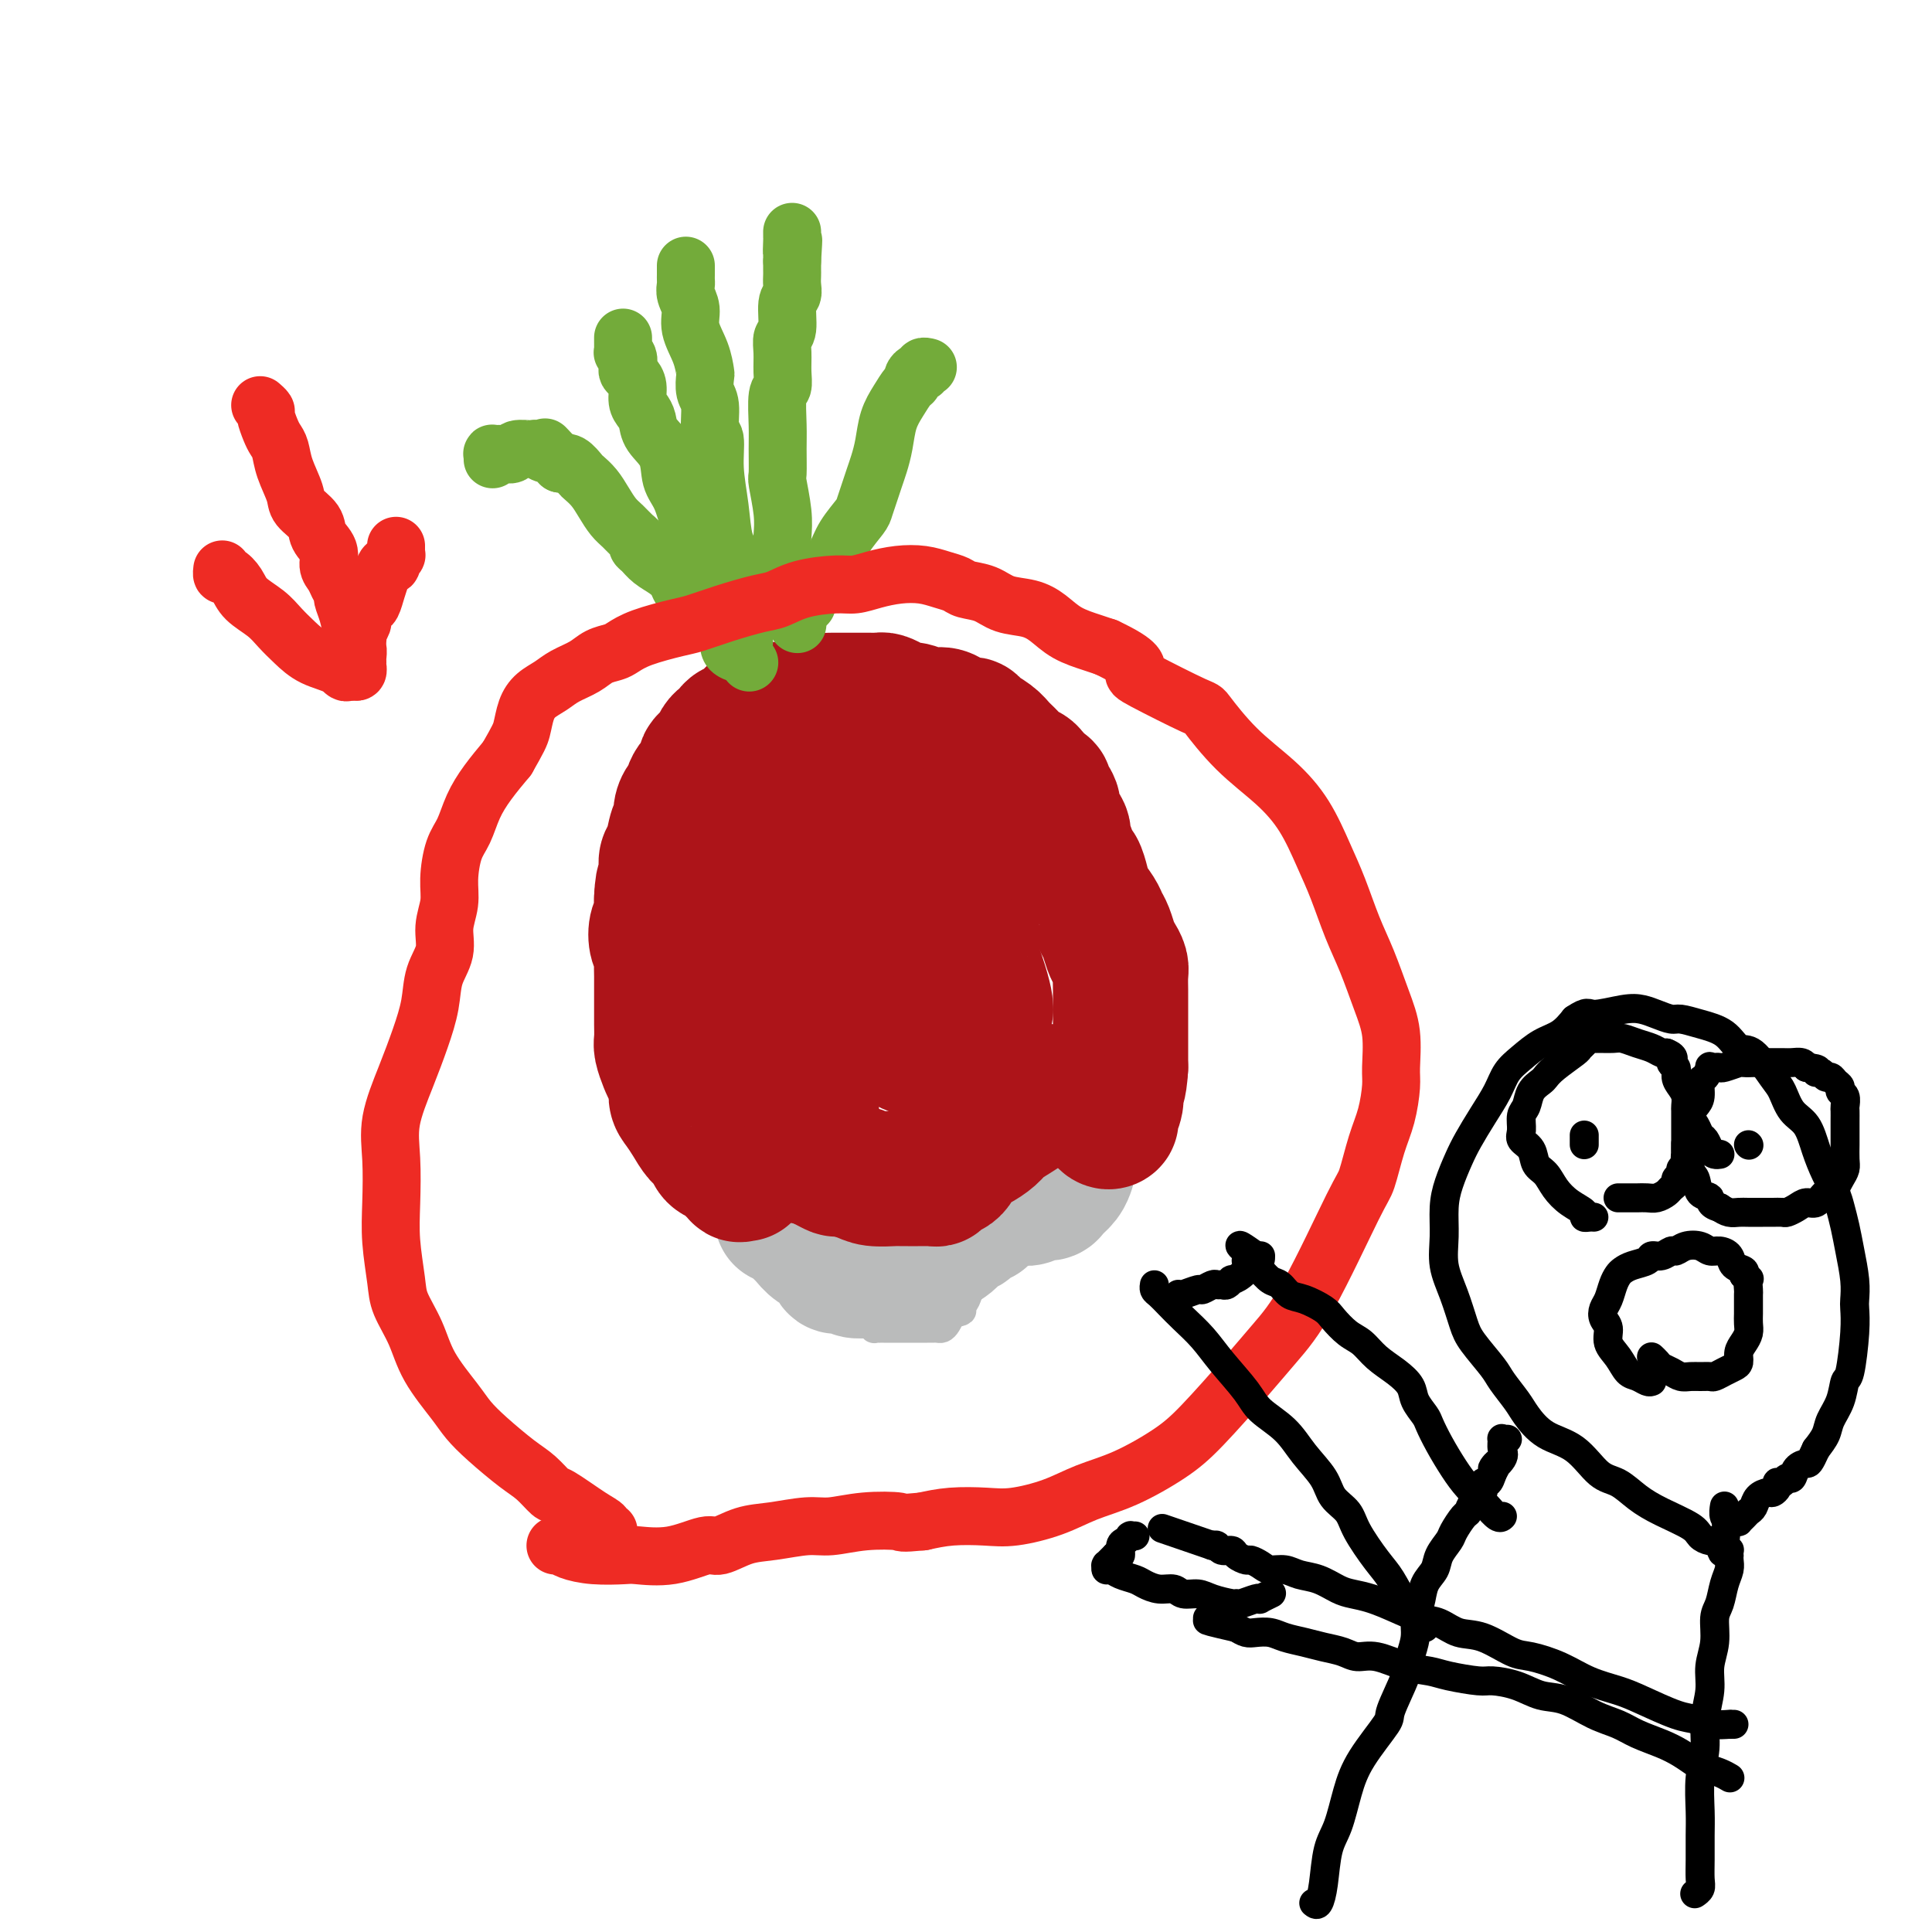 <svg viewBox='0 0 400 400' version='1.1' xmlns='http://www.w3.org/2000/svg' xmlns:xlink='http://www.w3.org/1999/xlink'><g fill='none' stroke='#AD1419' stroke-width='6' stroke-linecap='round' stroke-linejoin='round'><path d='M154,254c0.096,0.093 0.192,0.186 0,0c-0.192,-0.186 -0.672,-0.651 -1,-1c-0.328,-0.349 -0.503,-0.583 -1,-1c-0.497,-0.417 -1.317,-1.016 -2,-2c-0.683,-0.984 -1.230,-2.351 -2,-4c-0.770,-1.649 -1.764,-3.578 -3,-5c-1.236,-1.422 -2.713,-2.337 -4,-4c-1.287,-1.663 -2.384,-4.075 -3,-6c-0.616,-1.925 -0.750,-3.362 -1,-5c-0.250,-1.638 -0.614,-3.477 -1,-5c-0.386,-1.523 -0.794,-2.730 -1,-4c-0.206,-1.270 -0.211,-2.604 0,-4c0.211,-1.396 0.638,-2.853 1,-4c0.362,-1.147 0.659,-1.983 1,-3c0.341,-1.017 0.725,-2.214 1,-3c0.275,-0.786 0.440,-1.162 1,-2c0.560,-0.838 1.516,-2.137 2,-3c0.484,-0.863 0.497,-1.290 1,-2c0.503,-0.710 1.497,-1.704 2,-3c0.503,-1.296 0.514,-2.896 1,-4c0.486,-1.104 1.447,-1.713 2,-2c0.553,-0.287 0.699,-0.252 1,-1c0.301,-0.748 0.757,-2.281 1,-3c0.243,-0.719 0.274,-0.626 1,-1c0.726,-0.374 2.149,-1.214 3,-2c0.851,-0.786 1.131,-1.517 2,-2c0.869,-0.483 2.326,-0.717 3,-1c0.674,-0.283 0.566,-0.615 1,-1c0.434,-0.385 1.410,-0.824 2,-1c0.590,-0.176 0.795,-0.088 1,0'/></g>
<g fill='none' stroke='#BABBBB' stroke-width='6' stroke-linecap='round' stroke-linejoin='round'><path d='M149,250c0.046,0.057 0.092,0.113 0,0c-0.092,-0.113 -0.323,-0.396 0,0c0.323,0.396 1.200,1.472 2,2c0.800,0.528 1.524,0.509 2,1c0.476,0.491 0.706,1.494 1,2c0.294,0.506 0.653,0.517 1,1c0.347,0.483 0.684,1.439 1,2c0.316,0.561 0.613,0.727 1,1c0.387,0.273 0.863,0.654 1,1c0.137,0.346 -0.066,0.656 0,1c0.066,0.344 0.400,0.722 1,1c0.600,0.278 1.467,0.457 2,1c0.533,0.543 0.733,1.451 1,2c0.267,0.549 0.600,0.739 1,1c0.400,0.261 0.867,0.595 1,1c0.133,0.405 -0.067,0.883 0,1c0.067,0.117 0.400,-0.126 1,0c0.600,0.126 1.466,0.622 2,1c0.534,0.378 0.734,0.637 1,1c0.266,0.363 0.597,0.829 1,1c0.403,0.171 0.878,0.046 1,0c0.122,-0.046 -0.108,-0.012 0,0c0.108,0.012 0.555,0.003 1,0c0.445,-0.003 0.889,-0.001 1,0c0.111,0.001 -0.111,0.000 0,0c0.111,-0.000 0.556,-0.000 1,0'/><path d='M173,271c1.416,0.400 0.957,-0.099 1,0c0.043,0.099 0.589,0.797 1,1c0.411,0.203 0.687,-0.090 1,0c0.313,0.090 0.662,0.564 1,1c0.338,0.436 0.664,0.835 1,1c0.336,0.165 0.683,0.097 1,0c0.317,-0.097 0.606,-0.222 1,0c0.394,0.222 0.894,0.792 1,1c0.106,0.208 -0.183,0.056 0,0c0.183,-0.056 0.837,-0.015 1,0c0.163,0.015 -0.164,0.004 0,0c0.164,-0.004 0.818,-0.001 1,0c0.182,0.001 -0.107,0.000 0,0c0.107,-0.000 0.609,-0.000 1,0c0.391,0.000 0.672,0.000 1,0c0.328,-0.000 0.704,-0.000 1,0c0.296,0.000 0.513,0.000 1,0c0.487,-0.000 1.244,-0.000 2,0c0.756,0.000 1.512,0.001 2,0c0.488,-0.001 0.708,-0.002 1,0c0.292,0.002 0.656,0.009 1,0c0.344,-0.009 0.670,-0.033 1,0c0.330,0.033 0.666,0.124 1,0c0.334,-0.124 0.667,-0.464 1,-1c0.333,-0.536 0.667,-1.268 1,-2'/><path d='M197,272c2.873,-0.593 2.054,-0.575 2,-1c-0.054,-0.425 0.655,-1.292 1,-2c0.345,-0.708 0.327,-1.257 1,-2c0.673,-0.743 2.039,-1.678 3,-3c0.961,-1.322 1.517,-3.029 2,-4c0.483,-0.971 0.893,-1.205 2,-2c1.107,-0.795 2.913,-2.152 4,-3c1.087,-0.848 1.457,-1.186 2,-2c0.543,-0.814 1.260,-2.104 2,-3c0.740,-0.896 1.505,-1.396 2,-2c0.495,-0.604 0.721,-1.310 1,-2c0.279,-0.690 0.610,-1.365 1,-2c0.390,-0.635 0.839,-1.231 1,-2c0.161,-0.769 0.033,-1.713 0,-2c-0.033,-0.287 0.030,0.082 0,0c-0.030,-0.082 -0.152,-0.614 0,-1c0.152,-0.386 0.577,-0.626 1,-1c0.423,-0.374 0.846,-0.884 1,-1c0.154,-0.116 0.041,0.161 0,0c-0.041,-0.161 -0.011,-0.760 0,-1c0.011,-0.240 0.003,-0.120 0,0c-0.003,0.120 -0.001,0.239 0,0c0.001,-0.239 -0.001,-0.835 0,-1c0.001,-0.165 0.004,0.100 0,0c-0.004,-0.100 -0.015,-0.566 0,-1c0.015,-0.434 0.057,-0.834 0,-1c-0.057,-0.166 -0.211,-0.096 0,0c0.211,0.096 0.788,0.218 1,0c0.212,-0.218 0.061,-0.777 0,-1c-0.061,-0.223 -0.030,-0.112 0,0'/><path d='M156,246c0.018,-0.009 0.036,-0.017 0,0c-0.036,0.017 -0.127,0.061 0,0c0.127,-0.061 0.470,-0.227 1,0c0.530,0.227 1.246,0.848 2,1c0.754,0.152 1.547,-0.166 2,0c0.453,0.166 0.565,0.814 1,1c0.435,0.186 1.194,-0.090 2,0c0.806,0.090 1.658,0.546 3,1c1.342,0.454 3.175,0.906 5,1c1.825,0.094 3.643,-0.170 5,0c1.357,0.170 2.254,0.774 3,1c0.746,0.226 1.342,0.076 2,0c0.658,-0.076 1.378,-0.076 2,0c0.622,0.076 1.146,0.228 2,0c0.854,-0.228 2.040,-0.835 3,-1c0.960,-0.165 1.695,0.114 3,0c1.305,-0.114 3.180,-0.621 4,-1c0.820,-0.379 0.586,-0.631 1,-1c0.414,-0.369 1.478,-0.854 2,-1c0.522,-0.146 0.503,0.048 1,0c0.497,-0.048 1.509,-0.339 2,-1c0.491,-0.661 0.459,-1.693 1,-2c0.541,-0.307 1.653,0.111 2,0c0.347,-0.111 -0.072,-0.751 0,-1c0.072,-0.249 0.635,-0.105 1,0c0.365,0.105 0.533,0.173 1,0c0.467,-0.173 1.234,-0.586 2,-1'/><path d='M209,242c4.378,-1.780 2.823,-1.731 3,-2c0.177,-0.269 2.086,-0.857 3,-1c0.914,-0.143 0.833,0.158 1,0c0.167,-0.158 0.581,-0.774 1,-1c0.419,-0.226 0.844,-0.061 1,0c0.156,0.061 0.045,0.017 0,0c-0.045,-0.017 -0.022,-0.009 0,0'/></g>
<g fill='none' stroke='#BABBBB' stroke-width='28' stroke-linecap='round' stroke-linejoin='round'><path d='M162,252c-0.087,0.026 -0.175,0.051 0,0c0.175,-0.051 0.612,-0.179 1,0c0.388,0.179 0.727,0.666 1,1c0.273,0.334 0.479,0.514 1,1c0.521,0.486 1.358,1.279 2,2c0.642,0.721 1.089,1.370 2,2c0.911,0.630 2.286,1.239 3,2c0.714,0.761 0.768,1.672 1,2c0.232,0.328 0.643,0.074 1,0c0.357,-0.074 0.659,0.033 1,0c0.341,-0.033 0.720,-0.205 1,0c0.280,0.205 0.461,0.787 1,1c0.539,0.213 1.437,0.057 2,0c0.563,-0.057 0.791,-0.015 1,0c0.209,0.015 0.400,0.004 1,0c0.600,-0.004 1.610,-0.001 2,0c0.390,0.001 0.161,0.000 0,0c-0.161,-0.000 -0.253,-0.000 0,0c0.253,0.000 0.851,0.000 1,0c0.149,-0.000 -0.153,-0.000 0,0c0.153,0.000 0.759,0.000 1,0c0.241,-0.000 0.116,-0.000 0,0c-0.116,0.000 -0.224,0.000 0,0c0.224,-0.000 0.778,-0.000 1,0c0.222,0.000 0.111,0.000 0,0'/><path d='M186,263c1.995,0.250 0.981,0.376 1,0c0.019,-0.376 1.070,-1.252 2,-2c0.930,-0.748 1.739,-1.366 3,-2c1.261,-0.634 2.972,-1.284 4,-2c1.028,-0.716 1.372,-1.498 2,-2c0.628,-0.502 1.541,-0.723 2,-1c0.459,-0.277 0.463,-0.610 1,-1c0.537,-0.390 1.606,-0.836 2,-1c0.394,-0.164 0.113,-0.047 0,0c-0.113,0.047 -0.056,0.023 0,0'/><path d='M209,248c0.358,0.008 0.716,0.017 1,0c0.284,-0.017 0.495,-0.059 1,0c0.505,0.059 1.305,0.221 2,0c0.695,-0.221 1.286,-0.823 2,-1c0.714,-0.177 1.550,0.071 2,0c0.450,-0.071 0.512,-0.462 1,-1c0.488,-0.538 1.401,-1.222 2,-2c0.599,-0.778 0.886,-1.651 1,-2c0.114,-0.349 0.057,-0.175 0,0'/></g>
<g fill='none' stroke='#AD1419' stroke-width='28' stroke-linecap='round' stroke-linejoin='round'><path d='M154,243c0.128,0.014 0.257,0.029 0,0c-0.257,-0.029 -0.899,-0.101 -1,0c-0.101,0.101 0.339,0.375 0,0c-0.339,-0.375 -1.456,-1.398 -2,-2c-0.544,-0.602 -0.516,-0.783 -1,-1c-0.484,-0.217 -1.481,-0.471 -2,-1c-0.519,-0.529 -0.560,-1.334 -1,-2c-0.440,-0.666 -1.280,-1.193 -2,-2c-0.720,-0.807 -1.320,-1.893 -2,-3c-0.680,-1.107 -1.439,-2.235 -2,-3c-0.561,-0.765 -0.925,-1.168 -1,-2c-0.075,-0.832 0.137,-2.095 0,-3c-0.137,-0.905 -0.625,-1.454 -1,-2c-0.375,-0.546 -0.636,-1.091 -1,-2c-0.364,-0.909 -0.830,-2.183 -1,-3c-0.170,-0.817 -0.046,-1.177 0,-2c0.046,-0.823 0.012,-2.107 0,-3c-0.012,-0.893 -0.003,-1.393 0,-2c0.003,-0.607 0.001,-1.321 0,-2c-0.001,-0.679 0.001,-1.323 0,-2c-0.001,-0.677 -0.004,-1.388 0,-2c0.004,-0.612 0.014,-1.126 0,-2c-0.014,-0.874 -0.053,-2.107 0,-3c0.053,-0.893 0.196,-1.447 0,-2c-0.196,-0.553 -0.732,-1.107 -1,-2c-0.268,-0.893 -0.268,-2.126 0,-3c0.268,-0.874 0.803,-1.389 1,-2c0.197,-0.611 0.056,-1.317 0,-2c-0.056,-0.683 -0.028,-1.341 0,-2'/><path d='M137,186c0.227,-5.152 0.796,-2.533 1,-2c0.204,0.533 0.043,-1.019 0,-2c-0.043,-0.981 0.031,-1.389 0,-2c-0.031,-0.611 -0.167,-1.423 0,-2c0.167,-0.577 0.636,-0.919 1,-2c0.364,-1.081 0.623,-2.901 1,-4c0.377,-1.099 0.871,-1.477 1,-2c0.129,-0.523 -0.106,-1.191 0,-2c0.106,-0.809 0.553,-1.760 1,-2c0.447,-0.240 0.894,0.230 1,0c0.106,-0.230 -0.130,-1.161 0,-2c0.130,-0.839 0.626,-1.587 1,-2c0.374,-0.413 0.625,-0.491 1,-1c0.375,-0.509 0.874,-1.450 1,-2c0.126,-0.550 -0.121,-0.711 0,-1c0.121,-0.289 0.610,-0.707 1,-1c0.390,-0.293 0.682,-0.461 1,-1c0.318,-0.539 0.663,-1.450 1,-2c0.337,-0.550 0.666,-0.739 1,-1c0.334,-0.261 0.672,-0.595 1,-1c0.328,-0.405 0.648,-0.883 1,-1c0.352,-0.117 0.738,0.126 1,0c0.262,-0.126 0.399,-0.621 1,-1c0.601,-0.379 1.666,-0.641 2,-1c0.334,-0.359 -0.062,-0.814 0,-1c0.062,-0.186 0.581,-0.102 1,0c0.419,0.102 0.739,0.224 1,0c0.261,-0.224 0.462,-0.792 1,-1c0.538,-0.208 1.414,-0.056 2,0c0.586,0.056 0.882,0.016 1,0c0.118,-0.016 0.059,-0.008 0,0'/><path d='M162,147c1.742,-0.636 1.096,-0.227 1,0c-0.096,0.227 0.358,0.271 1,0c0.642,-0.271 1.471,-0.857 2,-1c0.529,-0.143 0.756,0.158 1,0c0.244,-0.158 0.503,-0.774 1,-1c0.497,-0.226 1.231,-0.060 2,0c0.769,0.060 1.572,0.016 2,0c0.428,-0.016 0.482,-0.004 1,0c0.518,0.004 1.501,0.001 2,0c0.499,-0.001 0.515,-0.000 1,0c0.485,0.000 1.440,0.000 2,0c0.560,-0.000 0.727,-0.001 1,0c0.273,0.001 0.653,0.003 1,0c0.347,-0.003 0.659,-0.011 1,0c0.341,0.011 0.709,0.040 1,0c0.291,-0.040 0.503,-0.150 1,0c0.497,0.150 1.277,0.561 2,1c0.723,0.439 1.387,0.905 2,1c0.613,0.095 1.175,-0.181 2,0c0.825,0.181 1.913,0.818 3,1c1.087,0.182 2.173,-0.093 3,0c0.827,0.093 1.394,0.553 2,1c0.606,0.447 1.250,0.882 2,1c0.750,0.118 1.604,-0.082 2,0c0.396,0.082 0.332,0.446 1,1c0.668,0.554 2.066,1.300 3,2c0.934,0.700 1.402,1.356 2,2c0.598,0.644 1.325,1.276 2,2c0.675,0.724 1.297,1.541 2,2c0.703,0.459 1.487,0.560 2,1c0.513,0.440 0.757,1.220 1,2'/><path d='M214,162c3.350,2.298 2.226,1.042 2,1c-0.226,-0.042 0.446,1.130 1,2c0.554,0.870 0.988,1.439 1,2c0.012,0.561 -0.400,1.114 0,2c0.400,0.886 1.613,2.106 2,3c0.387,0.894 -0.051,1.464 0,2c0.051,0.536 0.590,1.038 1,2c0.410,0.962 0.691,2.383 1,3c0.309,0.617 0.646,0.431 1,1c0.354,0.569 0.725,1.895 1,3c0.275,1.105 0.455,1.991 1,3c0.545,1.009 1.455,2.143 2,3c0.545,0.857 0.724,1.437 1,2c0.276,0.563 0.648,1.108 1,2c0.352,0.892 0.683,2.129 1,3c0.317,0.871 0.621,1.374 1,2c0.379,0.626 0.834,1.375 1,2c0.166,0.625 0.045,1.127 0,2c-0.045,0.873 -0.012,2.119 0,3c0.012,0.881 0.003,1.399 0,2c-0.003,0.601 -0.001,1.284 0,2c0.001,0.716 0.000,1.464 0,2c-0.000,0.536 -0.000,0.861 0,1c0.000,0.139 0.000,0.093 0,0c-0.000,-0.093 -0.000,-0.233 0,0c0.000,0.233 0.000,0.837 0,1c-0.000,0.163 -0.000,-0.117 0,0c0.000,0.117 0.000,0.629 0,1c-0.000,0.371 -0.000,0.600 0,1c0.000,0.400 0.000,0.971 0,2c-0.000,1.029 -0.000,2.514 0,4'/><path d='M232,221c-0.244,4.305 -0.853,4.567 -1,5c-0.147,0.433 0.167,1.037 0,2c-0.167,0.963 -0.815,2.286 -1,3c-0.185,0.714 0.095,0.820 0,1c-0.095,0.180 -0.564,0.433 -1,0c-0.436,-0.433 -0.839,-1.552 -1,-2c-0.161,-0.448 -0.081,-0.224 0,0'/><path d='M217,226c0.041,0.471 0.082,0.941 0,1c-0.082,0.059 -0.286,-0.294 -1,0c-0.714,0.294 -1.937,1.234 -3,2c-1.063,0.766 -1.965,1.359 -3,2c-1.035,0.641 -2.201,1.331 -3,2c-0.799,0.669 -1.231,1.317 -2,2c-0.769,0.683 -1.876,1.402 -3,2c-1.124,0.598 -2.266,1.074 -3,2c-0.734,0.926 -1.061,2.301 -2,3c-0.939,0.699 -2.489,0.723 -3,1c-0.511,0.277 0.019,0.806 0,1c-0.019,0.194 -0.586,0.052 -1,0c-0.414,-0.052 -0.674,-0.014 -1,0c-0.326,0.014 -0.718,0.004 -1,0c-0.282,-0.004 -0.454,-0.001 -1,0c-0.546,0.001 -1.466,0.001 -2,0c-0.534,-0.001 -0.683,-0.003 -1,0c-0.317,0.003 -0.803,0.011 -1,0c-0.197,-0.011 -0.104,-0.041 -1,0c-0.896,0.041 -2.782,0.152 -4,0c-1.218,-0.152 -1.768,-0.565 -3,-1c-1.232,-0.435 -3.145,-0.890 -4,-1c-0.855,-0.110 -0.653,0.124 -1,0c-0.347,-0.124 -1.242,-0.607 -2,-1c-0.758,-0.393 -1.379,-0.697 -2,-1'/><path d='M169,240c-3.821,-0.749 -2.372,-0.621 -2,-1c0.372,-0.379 -0.331,-1.264 -1,-2c-0.669,-0.736 -1.304,-1.321 -2,-2c-0.696,-0.679 -1.455,-1.450 -2,-2c-0.545,-0.550 -0.878,-0.879 -1,-1c-0.122,-0.121 -0.035,-0.035 0,0c0.035,0.035 0.017,0.017 0,0'/><path d='M168,231c0.111,0.358 0.222,0.716 0,0c-0.222,-0.716 -0.777,-2.507 -1,-5c-0.223,-2.493 -0.112,-5.690 0,-9c0.112,-3.310 0.226,-6.733 0,-10c-0.226,-3.267 -0.793,-6.376 -1,-9c-0.207,-2.624 -0.055,-4.762 0,-6c0.055,-1.238 0.014,-1.575 0,-3c-0.014,-1.425 0.000,-3.938 0,-5c-0.000,-1.062 -0.015,-0.673 0,-1c0.015,-0.327 0.059,-1.370 0,-2c-0.059,-0.630 -0.223,-0.847 0,-1c0.223,-0.153 0.832,-0.242 1,0c0.168,0.242 -0.105,0.815 0,1c0.105,0.185 0.589,-0.018 1,0c0.411,0.018 0.748,0.256 1,1c0.252,0.744 0.417,1.995 1,4c0.583,2.005 1.582,4.763 2,8c0.418,3.237 0.253,6.952 0,10c-0.253,3.048 -0.595,5.429 -1,7c-0.405,1.571 -0.874,2.332 -1,3c-0.126,0.668 0.092,1.243 0,2c-0.092,0.757 -0.492,1.698 -1,2c-0.508,0.302 -1.123,-0.033 -2,0c-0.877,0.033 -2.014,0.435 -3,0c-0.986,-0.435 -1.819,-1.708 -3,-3c-1.181,-1.292 -2.708,-2.604 -4,-5c-1.292,-2.396 -2.348,-5.876 -3,-9c-0.652,-3.124 -0.901,-5.893 -1,-8c-0.099,-2.107 -0.050,-3.554 0,-5'/><path d='M153,188c-0.607,-4.512 -0.125,-4.791 0,-5c0.125,-0.209 -0.107,-0.348 0,-1c0.107,-0.652 0.554,-1.819 1,-3c0.446,-1.181 0.891,-2.377 2,-3c1.109,-0.623 2.882,-0.673 4,-1c1.118,-0.327 1.582,-0.932 3,-1c1.418,-0.068 3.789,0.401 6,1c2.211,0.599 4.260,1.328 6,2c1.740,0.672 3.170,1.286 4,2c0.830,0.714 1.060,1.529 2,3c0.940,1.471 2.589,3.597 4,6c1.411,2.403 2.584,5.082 4,8c1.416,2.918 3.075,6.073 4,9c0.925,2.927 1.116,5.625 1,7c-0.116,1.375 -0.540,1.427 -1,2c-0.460,0.573 -0.955,1.668 -1,2c-0.045,0.332 0.359,-0.098 0,0c-0.359,0.098 -1.480,0.723 -2,1c-0.520,0.277 -0.440,0.206 -1,0c-0.560,-0.206 -1.762,-0.545 -3,-3c-1.238,-2.455 -2.514,-7.024 -4,-12c-1.486,-4.976 -3.183,-10.358 -4,-14c-0.817,-3.642 -0.756,-5.544 -1,-8c-0.244,-2.456 -0.795,-5.467 -1,-7c-0.205,-1.533 -0.066,-1.588 0,-2c0.066,-0.412 0.058,-1.181 0,-2c-0.058,-0.819 -0.168,-1.689 0,-2c0.168,-0.311 0.612,-0.063 1,0c0.388,0.063 0.720,-0.060 1,0c0.280,0.060 0.509,0.303 1,1c0.491,0.697 1.246,1.849 2,3'/><path d='M181,171c1.420,1.565 3.468,3.477 5,5c1.532,1.523 2.546,2.658 4,4c1.454,1.342 3.346,2.892 5,5c1.654,2.108 3.070,4.775 4,7c0.930,2.225 1.374,4.008 2,6c0.626,1.992 1.432,4.193 2,6c0.568,1.807 0.896,3.218 1,4c0.104,0.782 -0.018,0.933 0,1c0.018,0.067 0.175,0.050 0,0c-0.175,-0.050 -0.680,-0.133 -1,0c-0.320,0.133 -0.453,0.483 -1,0c-0.547,-0.483 -1.509,-1.800 -2,-3c-0.491,-1.200 -0.513,-2.284 -1,-5c-0.487,-2.716 -1.441,-7.063 -2,-10c-0.559,-2.937 -0.724,-4.465 -1,-6c-0.276,-1.535 -0.663,-3.079 -1,-5c-0.337,-1.921 -0.623,-4.220 -1,-6c-0.377,-1.780 -0.843,-3.040 -1,-4c-0.157,-0.960 -0.005,-1.619 0,-2c0.005,-0.381 -0.138,-0.484 0,-1c0.138,-0.516 0.558,-1.445 1,-2c0.442,-0.555 0.906,-0.737 1,-1c0.094,-0.263 -0.182,-0.607 0,-1c0.182,-0.393 0.823,-0.835 1,-1c0.177,-0.165 -0.108,-0.053 0,0c0.108,0.053 0.609,0.047 1,0c0.391,-0.047 0.672,-0.136 1,0c0.328,0.136 0.704,0.498 1,1c0.296,0.502 0.513,1.143 1,2c0.487,0.857 1.243,1.928 2,3'/><path d='M202,168c1.242,1.276 1.848,1.466 2,2c0.152,0.534 -0.152,1.413 0,2c0.152,0.587 0.758,0.882 1,1c0.242,0.118 0.121,0.059 0,0'/></g>
<g fill='none' stroke='#73AB3A' stroke-width='12' stroke-linecap='round' stroke-linejoin='round'><path d='M152,135c0.120,0.057 0.239,0.113 0,0c-0.239,-0.113 -0.837,-0.397 -1,-1c-0.163,-0.603 0.109,-1.527 0,-2c-0.109,-0.473 -0.599,-0.497 -1,-1c-0.401,-0.503 -0.713,-1.486 -1,-2c-0.287,-0.514 -0.549,-0.560 -1,-1c-0.451,-0.440 -1.093,-1.273 -2,-2c-0.907,-0.727 -2.081,-1.349 -3,-2c-0.919,-0.651 -1.584,-1.330 -2,-2c-0.416,-0.670 -0.585,-1.331 -1,-2c-0.415,-0.669 -1.077,-1.345 -2,-2c-0.923,-0.655 -2.106,-1.288 -3,-2c-0.894,-0.712 -1.499,-1.503 -2,-2c-0.501,-0.497 -0.897,-0.699 -1,-1c-0.103,-0.301 0.085,-0.702 0,-1c-0.085,-0.298 -0.445,-0.492 -1,-1c-0.555,-0.508 -1.304,-1.330 -2,-2c-0.696,-0.670 -1.337,-1.186 -2,-2c-0.663,-0.814 -1.346,-1.924 -2,-3c-0.654,-1.076 -1.277,-2.117 -2,-3c-0.723,-0.883 -1.544,-1.608 -2,-2c-0.456,-0.392 -0.546,-0.452 -1,-1c-0.454,-0.548 -1.273,-1.585 -2,-2c-0.727,-0.415 -1.364,-0.207 -2,0'/><path d='M116,96c-5.743,-6.195 -2.100,-2.181 -1,-1c1.100,1.181 -0.343,-0.469 -1,-1c-0.657,-0.531 -0.528,0.058 -1,0c-0.472,-0.058 -1.544,-0.762 -2,-1c-0.456,-0.238 -0.294,-0.011 -1,0c-0.706,0.011 -2.279,-0.193 -3,0c-0.721,0.193 -0.589,0.784 -1,1c-0.411,0.216 -1.364,0.057 -2,0c-0.636,-0.057 -0.955,-0.011 -1,0c-0.045,0.011 0.184,-0.011 0,0c-0.184,0.011 -0.781,0.055 -1,0c-0.219,-0.055 -0.059,-0.211 0,0c0.059,0.211 0.016,0.788 0,1c-0.016,0.212 -0.005,0.061 0,0c0.005,-0.061 0.002,-0.030 0,0'/><path d='M149,129c-0.054,-0.435 -0.108,-0.870 0,-1c0.108,-0.130 0.377,0.047 0,-1c-0.377,-1.047 -1.399,-3.316 -2,-5c-0.601,-1.684 -0.781,-2.784 -1,-4c-0.219,-1.216 -0.476,-2.548 -1,-4c-0.524,-1.452 -1.314,-3.025 -2,-5c-0.686,-1.975 -1.269,-4.353 -2,-6c-0.731,-1.647 -1.610,-2.563 -2,-4c-0.390,-1.437 -0.291,-3.395 -1,-5c-0.709,-1.605 -2.228,-2.856 -3,-4c-0.772,-1.144 -0.798,-2.180 -1,-3c-0.202,-0.820 -0.580,-1.424 -1,-2c-0.420,-0.576 -0.883,-1.123 -1,-2c-0.117,-0.877 0.113,-2.084 0,-3c-0.113,-0.916 -0.570,-1.542 -1,-2c-0.430,-0.458 -0.833,-0.749 -1,-1c-0.167,-0.251 -0.097,-0.462 0,-1c0.097,-0.538 0.222,-1.402 0,-2c-0.222,-0.598 -0.792,-0.930 -1,-1c-0.208,-0.070 -0.056,0.121 0,0c0.056,-0.121 0.015,-0.554 0,-1c-0.015,-0.446 -0.004,-0.904 0,-1c0.004,-0.096 0.001,0.170 0,0c-0.001,-0.170 -0.000,-0.777 0,-1c0.000,-0.223 0.000,-0.064 0,0c-0.000,0.064 -0.000,0.032 0,0'/><path d='M165,129c0.091,0.192 0.182,0.383 0,0c-0.182,-0.383 -0.636,-1.341 -1,-3c-0.364,-1.659 -0.637,-4.017 -1,-6c-0.363,-1.983 -0.815,-3.589 -1,-5c-0.185,-1.411 -0.102,-2.628 0,-4c0.102,-1.372 0.224,-2.899 0,-5c-0.224,-2.101 -0.793,-4.777 -1,-6c-0.207,-1.223 -0.052,-0.995 0,-2c0.052,-1.005 -0.000,-3.244 0,-5c0.000,-1.756 0.053,-3.029 0,-5c-0.053,-1.971 -0.211,-4.640 0,-6c0.211,-1.360 0.793,-1.411 1,-2c0.207,-0.589 0.040,-1.716 0,-3c-0.040,-1.284 0.045,-2.724 0,-4c-0.045,-1.276 -0.222,-2.386 0,-3c0.222,-0.614 0.844,-0.732 1,-2c0.156,-1.268 -0.154,-3.687 0,-5c0.154,-1.313 0.773,-1.518 1,-2c0.227,-0.482 0.061,-1.239 0,-2c-0.061,-0.761 -0.016,-1.527 0,-2c0.016,-0.473 0.004,-0.652 0,-1c-0.004,-0.348 -0.001,-0.863 0,-1c0.001,-0.137 0.000,0.104 0,0c-0.000,-0.104 -0.000,-0.552 0,-1'/><path d='M164,54c0.464,-7.460 0.124,-3.109 0,-2c-0.124,1.109 -0.033,-1.022 0,-2c0.033,-0.978 0.009,-0.802 0,-1c-0.009,-0.198 -0.003,-0.771 0,-1c0.003,-0.229 0.001,-0.115 0,0'/><path d='M155,137c0.122,0.155 0.243,0.310 0,0c-0.243,-0.310 -0.852,-1.087 -1,-2c-0.148,-0.913 0.164,-1.964 0,-3c-0.164,-1.036 -0.803,-2.059 -1,-4c-0.197,-1.941 0.048,-4.800 0,-7c-0.048,-2.200 -0.390,-3.742 -1,-5c-0.610,-1.258 -1.488,-2.231 -2,-4c-0.512,-1.769 -0.658,-4.333 -1,-7c-0.342,-2.667 -0.880,-5.437 -1,-8c-0.120,-2.563 0.178,-4.918 0,-6c-0.178,-1.082 -0.832,-0.889 -1,-2c-0.168,-1.111 0.149,-3.524 0,-5c-0.149,-1.476 -0.766,-2.015 -1,-3c-0.234,-0.985 -0.086,-2.416 0,-3c0.086,-0.584 0.110,-0.320 0,-1c-0.110,-0.680 -0.355,-2.305 -1,-4c-0.645,-1.695 -1.689,-3.462 -2,-5c-0.311,-1.538 0.113,-2.847 0,-4c-0.113,-1.153 -0.762,-2.151 -1,-3c-0.238,-0.849 -0.064,-1.551 0,-2c0.064,-0.449 0.017,-0.646 0,-1c-0.017,-0.354 -0.005,-0.866 0,-1c0.005,-0.134 0.001,0.108 0,0c-0.001,-0.108 -0.000,-0.568 0,-1c0.000,-0.432 0.000,-0.838 0,-1c-0.000,-0.162 -0.000,-0.081 0,0'/><path d='M167,125c0.054,0.066 0.108,0.131 0,0c-0.108,-0.131 -0.376,-0.460 0,-1c0.376,-0.540 1.398,-1.291 2,-2c0.602,-0.709 0.785,-1.377 1,-2c0.215,-0.623 0.463,-1.202 1,-2c0.537,-0.798 1.362,-1.816 2,-3c0.638,-1.184 1.088,-2.533 2,-4c0.912,-1.467 2.286,-3.053 3,-4c0.714,-0.947 0.769,-1.256 1,-2c0.231,-0.744 0.639,-1.924 1,-3c0.361,-1.076 0.677,-2.048 1,-3c0.323,-0.952 0.653,-1.884 1,-3c0.347,-1.116 0.710,-2.418 1,-4c0.290,-1.582 0.508,-3.446 1,-5c0.492,-1.554 1.259,-2.799 2,-4c0.741,-1.201 1.456,-2.359 2,-3c0.544,-0.641 0.915,-0.764 1,-1c0.085,-0.236 -0.117,-0.585 0,-1c0.117,-0.415 0.553,-0.896 1,-1c0.447,-0.104 0.904,0.168 1,0c0.096,-0.168 -0.170,-0.777 0,-1c0.170,-0.223 0.778,-0.060 1,0c0.222,0.060 0.060,0.016 0,0c-0.060,-0.016 -0.017,-0.005 0,0c0.017,0.005 0.009,0.002 0,0'/></g>
<g fill='none' stroke='#EE2B24' stroke-width='12' stroke-linecap='round' stroke-linejoin='round'><path d='M126,317c-0.468,0.084 -0.936,0.169 -1,0c-0.064,-0.169 0.275,-0.591 0,-1c-0.275,-0.409 -1.166,-0.807 -3,-2c-1.834,-1.193 -4.612,-3.183 -6,-4c-1.388,-0.817 -1.387,-0.462 -2,-1c-0.613,-0.538 -1.842,-1.968 -3,-3c-1.158,-1.032 -2.246,-1.667 -4,-3c-1.754,-1.333 -4.173,-3.366 -6,-5c-1.827,-1.634 -3.060,-2.870 -4,-4c-0.940,-1.130 -1.585,-2.154 -3,-4c-1.415,-1.846 -3.598,-4.515 -5,-7c-1.402,-2.485 -2.022,-4.786 -3,-7c-0.978,-2.214 -2.314,-4.340 -3,-6c-0.686,-1.660 -0.722,-2.852 -1,-5c-0.278,-2.148 -0.798,-5.250 -1,-8c-0.202,-2.750 -0.087,-5.146 0,-8c0.087,-2.854 0.146,-6.166 0,-9c-0.146,-2.834 -0.496,-5.191 0,-8c0.496,-2.809 1.840,-6.070 3,-9c1.160,-2.930 2.138,-5.528 3,-8c0.862,-2.472 1.608,-4.817 2,-7c0.392,-2.183 0.430,-4.202 1,-6c0.570,-1.798 1.671,-3.373 2,-5c0.329,-1.627 -0.116,-3.305 0,-5c0.116,-1.695 0.793,-3.408 1,-5c0.207,-1.592 -0.056,-3.065 0,-5c0.056,-1.935 0.429,-4.333 1,-6c0.571,-1.667 1.339,-2.601 2,-4c0.661,-1.399 1.217,-3.261 2,-5c0.783,-1.739 1.795,-3.354 3,-5c1.205,-1.646 2.602,-3.323 4,-5'/><path d='M105,157c2.342,-4.097 2.698,-4.841 3,-6c0.302,-1.159 0.549,-2.733 1,-4c0.451,-1.267 1.107,-2.227 2,-3c0.893,-0.773 2.025,-1.359 3,-2c0.975,-0.641 1.793,-1.337 3,-2c1.207,-0.663 2.801,-1.294 4,-2c1.199,-0.706 2.001,-1.489 3,-2c0.999,-0.511 2.194,-0.752 3,-1c0.806,-0.248 1.223,-0.503 2,-1c0.777,-0.497 1.912,-1.236 4,-2c2.088,-0.764 5.128,-1.552 7,-2c1.872,-0.448 2.577,-0.557 4,-1c1.423,-0.443 3.563,-1.219 6,-2c2.437,-0.781 5.169,-1.568 7,-2c1.831,-0.432 2.761,-0.511 4,-1c1.239,-0.489 2.788,-1.388 5,-2c2.212,-0.612 5.088,-0.935 7,-1c1.912,-0.065 2.861,0.129 4,0c1.139,-0.129 2.469,-0.582 4,-1c1.531,-0.418 3.262,-0.802 5,-1c1.738,-0.198 3.483,-0.209 5,0c1.517,0.209 2.806,0.637 4,1c1.194,0.363 2.293,0.660 3,1c0.707,0.340 1.021,0.723 2,1c0.979,0.277 2.623,0.448 4,1c1.377,0.552 2.487,1.485 4,2c1.513,0.515 3.430,0.610 5,1c1.570,0.390 2.792,1.074 4,2c1.208,0.926 2.402,2.096 4,3c1.598,0.904 3.599,1.544 5,2c1.401,0.456 2.200,0.728 3,1'/><path d='M229,134c7.271,3.411 6.447,4.437 6,5c-0.447,0.563 -0.519,0.662 2,2c2.519,1.338 7.629,3.916 10,5c2.371,1.084 2.003,0.676 3,2c0.997,1.324 3.358,4.381 6,7c2.642,2.619 5.564,4.800 8,7c2.436,2.200 4.385,4.420 6,7c1.615,2.580 2.897,5.521 4,8c1.103,2.479 2.026,4.495 3,7c0.974,2.505 1.998,5.500 3,8c1.002,2.500 1.982,4.504 3,7c1.018,2.496 2.074,5.482 3,8c0.926,2.518 1.720,4.568 2,7c0.280,2.432 0.044,5.247 0,7c-0.044,1.753 0.104,2.445 0,4c-0.104,1.555 -0.458,3.975 -1,6c-0.542,2.025 -1.270,3.657 -2,6c-0.730,2.343 -1.461,5.398 -2,7c-0.539,1.602 -0.888,1.751 -3,6c-2.112,4.249 -5.989,12.599 -9,18c-3.011,5.401 -5.156,7.852 -7,10c-1.844,2.148 -3.387,3.992 -6,7c-2.613,3.008 -6.295,7.179 -9,10c-2.705,2.821 -4.431,4.290 -7,6c-2.569,1.710 -5.980,3.660 -9,5c-3.020,1.340 -5.650,2.071 -8,3c-2.350,0.929 -4.420,2.056 -7,3c-2.580,0.944 -5.671,1.707 -8,2c-2.329,0.293 -3.896,0.117 -6,0c-2.104,-0.117 -4.744,-0.176 -7,0c-2.256,0.176 -4.128,0.588 -6,1'/><path d='M191,315c-4.983,0.481 -3.942,0.185 -5,0c-1.058,-0.185 -4.217,-0.258 -7,0c-2.783,0.258 -5.190,0.848 -7,1c-1.810,0.152 -3.023,-0.133 -5,0c-1.977,0.133 -4.717,0.684 -7,1c-2.283,0.316 -4.107,0.396 -6,1c-1.893,0.604 -3.855,1.731 -5,2c-1.145,0.269 -1.474,-0.319 -3,0c-1.526,0.319 -4.251,1.547 -7,2c-2.749,0.453 -5.524,0.132 -7,0c-1.476,-0.132 -1.653,-0.074 -3,0c-1.347,0.074 -3.864,0.163 -6,0c-2.136,-0.163 -3.892,-0.580 -5,-1c-1.108,-0.420 -1.567,-0.844 -2,-1c-0.433,-0.156 -0.838,-0.045 -1,0c-0.162,0.045 -0.081,0.022 0,0'/><path d='M54,84c-0.120,-0.104 -0.239,-0.207 0,0c0.239,0.207 0.838,0.726 1,1c0.162,0.274 -0.112,0.305 0,1c0.112,0.695 0.612,2.055 1,3c0.388,0.945 0.665,1.474 1,2c0.335,0.526 0.728,1.050 1,2c0.272,0.950 0.425,2.326 1,4c0.575,1.674 1.573,3.644 2,5c0.427,1.356 0.281,2.096 1,3c0.719,0.904 2.301,1.971 3,3c0.699,1.029 0.516,2.018 1,3c0.484,0.982 1.636,1.955 2,3c0.364,1.045 -0.061,2.163 0,3c0.061,0.837 0.608,1.395 1,2c0.392,0.605 0.630,1.257 1,2c0.370,0.743 0.874,1.578 1,2c0.126,0.422 -0.124,0.431 0,1c0.124,0.569 0.622,1.696 1,3c0.378,1.304 0.637,2.784 1,4c0.363,1.216 0.829,2.167 1,3c0.171,0.833 0.047,1.547 0,2c-0.047,0.453 -0.015,0.643 0,1c0.015,0.357 0.015,0.880 0,1c-0.015,0.120 -0.045,-0.164 0,0c0.045,0.164 0.166,0.775 0,1c-0.166,0.225 -0.619,0.064 -1,0c-0.381,-0.064 -0.691,-0.032 -1,0'/><path d='M72,139c-0.513,0.630 -0.797,-0.295 -2,-1c-1.203,-0.705 -3.327,-1.189 -5,-2c-1.673,-0.811 -2.895,-1.950 -4,-3c-1.105,-1.050 -2.092,-2.012 -3,-3c-0.908,-0.988 -1.735,-2.001 -3,-3c-1.265,-0.999 -2.966,-1.984 -4,-3c-1.034,-1.016 -1.401,-2.062 -2,-3c-0.599,-0.938 -1.428,-1.768 -2,-2c-0.572,-0.232 -0.885,0.134 -1,0c-0.115,-0.134 -0.031,-0.767 0,-1c0.031,-0.233 0.009,-0.067 0,0c-0.009,0.067 -0.004,0.033 0,0'/><path d='M74,132c0.032,0.057 0.064,0.113 0,0c-0.064,-0.113 -0.224,-0.396 0,-1c0.224,-0.604 0.834,-1.530 1,-2c0.166,-0.470 -0.110,-0.485 0,-1c0.110,-0.515 0.607,-1.529 1,-2c0.393,-0.471 0.683,-0.398 1,-1c0.317,-0.602 0.659,-1.878 1,-3c0.341,-1.122 0.679,-2.089 1,-3c0.321,-0.911 0.626,-1.765 1,-2c0.374,-0.235 0.818,0.148 1,0c0.182,-0.148 0.101,-0.827 0,-1c-0.101,-0.173 -0.223,0.160 0,0c0.223,-0.160 0.792,-0.813 1,-1c0.208,-0.187 0.056,0.094 0,0c-0.056,-0.094 -0.015,-0.561 0,-1c0.015,-0.439 0.004,-0.849 0,-1c-0.004,-0.151 -0.001,-0.043 0,0c0.001,0.043 0.001,0.022 0,0'/></g>
<g fill='none' stroke='#000000' stroke-width='6' stroke-linecap='round' stroke-linejoin='round'><path d='M272,394c0.327,0.269 0.654,0.538 1,0c0.346,-0.538 0.712,-1.883 1,-4c0.288,-2.117 0.498,-5.005 1,-7c0.502,-1.995 1.294,-3.096 2,-5c0.706,-1.904 1.324,-4.610 2,-7c0.676,-2.390 1.410,-4.463 3,-7c1.590,-2.537 4.038,-5.539 5,-7c0.962,-1.461 0.439,-1.381 1,-3c0.561,-1.619 2.206,-4.935 3,-7c0.794,-2.065 0.736,-2.878 1,-4c0.264,-1.122 0.848,-2.555 1,-4c0.152,-1.445 -0.129,-2.904 0,-4c0.129,-1.096 0.669,-1.831 1,-3c0.331,-1.169 0.455,-2.773 1,-4c0.545,-1.227 1.512,-2.077 2,-3c0.488,-0.923 0.498,-1.920 1,-3c0.502,-1.080 1.495,-2.243 2,-3c0.505,-0.757 0.521,-1.108 1,-2c0.479,-0.892 1.420,-2.324 2,-3c0.580,-0.676 0.799,-0.596 1,-1c0.201,-0.404 0.382,-1.290 1,-2c0.618,-0.710 1.671,-1.242 2,-2c0.329,-0.758 -0.065,-1.743 0,-2c0.065,-0.257 0.590,0.212 1,0c0.410,-0.212 0.705,-1.106 1,-2'/><path d='M309,305c2.044,-3.687 0.154,-1.405 0,-1c-0.154,0.405 1.426,-1.068 2,-2c0.574,-0.932 0.140,-1.321 0,-2c-0.140,-0.679 0.015,-1.646 0,-2c-0.015,-0.354 -0.200,-0.095 0,0c0.200,0.095 0.785,0.026 1,0c0.215,-0.026 0.062,-0.007 0,0c-0.062,0.007 -0.031,0.004 0,0'/><path d='M351,392c-0.113,0.076 -0.227,0.152 0,0c0.227,-0.152 0.793,-0.533 1,-1c0.207,-0.467 0.054,-1.018 0,-2c-0.054,-0.982 -0.011,-2.393 0,-4c0.011,-1.607 -0.012,-3.411 0,-5c0.012,-1.589 0.060,-2.962 0,-5c-0.060,-2.038 -0.227,-4.739 0,-7c0.227,-2.261 0.850,-4.080 1,-6c0.150,-1.920 -0.171,-3.939 0,-6c0.171,-2.061 0.833,-4.164 1,-6c0.167,-1.836 -0.163,-3.404 0,-5c0.163,-1.596 0.818,-3.218 1,-5c0.182,-1.782 -0.109,-3.724 0,-5c0.109,-1.276 0.618,-1.887 1,-3c0.382,-1.113 0.638,-2.728 1,-4c0.362,-1.272 0.829,-2.201 1,-3c0.171,-0.799 0.047,-1.468 0,-2c-0.047,-0.532 -0.015,-0.927 0,-1c0.015,-0.073 0.014,0.176 0,0c-0.014,-0.176 -0.042,-0.778 0,-1c0.042,-0.222 0.155,-0.063 0,0c-0.155,0.063 -0.577,0.032 -1,0'/><path d='M357,321c0.964,-11.224 0.375,-3.783 0,-1c-0.375,2.783 -0.536,0.908 -1,0c-0.464,-0.908 -1.232,-0.851 -2,-1c-0.768,-0.149 -1.534,-0.506 -2,-1c-0.466,-0.494 -0.630,-1.127 -2,-2c-1.370,-0.873 -3.946,-1.988 -6,-3c-2.054,-1.012 -3.585,-1.921 -5,-3c-1.415,-1.079 -2.715,-2.326 -4,-3c-1.285,-0.674 -2.556,-0.773 -4,-2c-1.444,-1.227 -3.063,-3.582 -5,-5c-1.937,-1.418 -4.194,-1.900 -6,-3c-1.806,-1.100 -3.163,-2.819 -4,-4c-0.837,-1.181 -1.155,-1.826 -2,-3c-0.845,-1.174 -2.218,-2.879 -3,-4c-0.782,-1.121 -0.974,-1.659 -2,-3c-1.026,-1.341 -2.888,-3.483 -4,-5c-1.112,-1.517 -1.476,-2.407 -2,-4c-0.524,-1.593 -1.210,-3.888 -2,-6c-0.790,-2.112 -1.684,-4.042 -2,-6c-0.316,-1.958 -0.055,-3.944 0,-6c0.055,-2.056 -0.096,-4.184 0,-6c0.096,-1.816 0.438,-3.321 1,-5c0.562,-1.679 1.343,-3.531 2,-5c0.657,-1.469 1.189,-2.556 2,-4c0.811,-1.444 1.899,-3.244 3,-5c1.101,-1.756 2.213,-3.467 3,-5c0.787,-1.533 1.250,-2.889 2,-4c0.750,-1.111 1.789,-1.978 3,-3c1.211,-1.022 2.595,-2.198 4,-3c1.405,-0.802 2.830,-1.229 4,-2c1.170,-0.771 2.085,-1.885 3,-3'/><path d='M326,211c2.763,-1.871 2.670,-1.047 4,-1c1.330,0.047 4.084,-0.682 6,-1c1.916,-0.318 2.993,-0.226 4,0c1.007,0.226 1.943,0.587 3,1c1.057,0.413 2.236,0.879 3,1c0.764,0.121 1.112,-0.101 2,0c0.888,0.101 2.314,0.527 4,1c1.686,0.473 3.631,0.992 5,2c1.369,1.008 2.162,2.504 3,3c0.838,0.496 1.723,-0.007 3,1c1.277,1.007 2.947,3.524 4,5c1.053,1.476 1.489,1.910 2,3c0.511,1.090 1.096,2.837 2,4c0.904,1.163 2.126,1.742 3,3c0.874,1.258 1.400,3.196 2,5c0.600,1.804 1.274,3.474 2,5c0.726,1.526 1.505,2.907 2,4c0.495,1.093 0.707,1.896 1,3c0.293,1.104 0.667,2.507 1,4c0.333,1.493 0.626,3.077 1,5c0.374,1.923 0.829,4.187 1,6c0.171,1.813 0.057,3.176 0,4c-0.057,0.824 -0.056,1.108 0,2c0.056,0.892 0.166,2.392 0,5c-0.166,2.608 -0.607,6.326 -1,8c-0.393,1.674 -0.738,1.305 -1,2c-0.262,0.695 -0.441,2.454 -1,4c-0.559,1.546 -1.497,2.878 -2,4c-0.503,1.122 -0.572,2.035 -1,3c-0.428,0.965 -1.214,1.983 -2,3'/><path d='M376,300c-1.427,3.128 -1.495,2.947 -2,3c-0.505,0.053 -1.445,0.340 -2,1c-0.555,0.660 -0.723,1.693 -1,2c-0.277,0.307 -0.662,-0.111 -1,0c-0.338,0.111 -0.630,0.752 -1,1c-0.370,0.248 -0.819,0.104 -1,0c-0.181,-0.104 -0.094,-0.170 0,0c0.094,0.170 0.194,0.574 0,1c-0.194,0.426 -0.682,0.874 -1,1c-0.318,0.126 -0.466,-0.068 -1,0c-0.534,0.068 -1.453,0.400 -2,1c-0.547,0.600 -0.720,1.467 -1,2c-0.280,0.533 -0.666,0.731 -1,1c-0.334,0.269 -0.615,0.608 -1,1c-0.385,0.392 -0.873,0.838 -1,1c-0.127,0.162 0.106,0.042 0,0c-0.106,-0.042 -0.550,-0.005 -1,0c-0.450,0.005 -0.905,-0.024 -1,0c-0.095,0.024 0.170,0.099 0,0c-0.170,-0.099 -0.777,-0.373 -1,-1c-0.223,-0.627 -0.064,-1.608 0,-2c0.064,-0.392 0.032,-0.196 0,0'/><path d='M342,286c-0.245,0.102 -0.490,0.205 -1,0c-0.510,-0.205 -1.284,-0.716 -2,-1c-0.716,-0.284 -1.372,-0.341 -2,-1c-0.628,-0.659 -1.227,-1.920 -2,-3c-0.773,-1.080 -1.721,-1.979 -2,-3c-0.279,-1.021 0.110,-2.164 0,-3c-0.110,-0.836 -0.720,-1.365 -1,-2c-0.280,-0.635 -0.230,-1.374 0,-2c0.230,-0.626 0.641,-1.137 1,-2c0.359,-0.863 0.667,-2.076 1,-3c0.333,-0.924 0.690,-1.558 1,-2c0.310,-0.442 0.572,-0.692 1,-1c0.428,-0.308 1.022,-0.675 2,-1c0.978,-0.325 2.342,-0.608 3,-1c0.658,-0.392 0.612,-0.893 1,-1c0.388,-0.107 1.210,0.181 2,0c0.790,-0.181 1.549,-0.829 2,-1c0.451,-0.171 0.596,0.136 1,0c0.404,-0.136 1.068,-0.714 2,-1c0.932,-0.286 2.132,-0.280 3,0c0.868,0.280 1.403,0.835 2,1c0.597,0.165 1.257,-0.058 2,0c0.743,0.058 1.570,0.397 2,1c0.430,0.603 0.462,1.470 1,2c0.538,0.530 1.582,0.723 2,1c0.418,0.277 0.209,0.639 0,1'/><path d='M361,264c1.619,1.043 1.166,0.649 1,1c-0.166,0.351 -0.045,1.445 0,2c0.045,0.555 0.013,0.571 0,1c-0.013,0.429 -0.006,1.270 0,2c0.006,0.730 0.012,1.350 0,2c-0.012,0.650 -0.041,1.330 0,2c0.041,0.670 0.152,1.331 0,2c-0.152,0.669 -0.568,1.345 -1,2c-0.432,0.655 -0.879,1.290 -1,2c-0.121,0.710 0.085,1.497 0,2c-0.085,0.503 -0.459,0.723 -1,1c-0.541,0.277 -1.247,0.610 -2,1c-0.753,0.390 -1.553,0.837 -2,1c-0.447,0.163 -0.542,0.041 -1,0c-0.458,-0.041 -1.278,0.000 -2,0c-0.722,-0.000 -1.345,-0.041 -2,0c-0.655,0.041 -1.342,0.165 -2,0c-0.658,-0.165 -1.287,-0.619 -2,-1c-0.713,-0.381 -1.512,-0.691 -2,-1c-0.488,-0.309 -0.667,-0.619 -1,-1c-0.333,-0.381 -0.820,-0.833 -1,-1c-0.180,-0.167 -0.051,-0.048 0,0c0.051,0.048 0.026,0.024 0,0'/><path d='M330,252c-0.291,-0.019 -0.581,-0.038 -1,0c-0.419,0.038 -0.965,0.134 -1,0c-0.035,-0.134 0.443,-0.496 0,-1c-0.443,-0.504 -1.805,-1.150 -3,-2c-1.195,-0.850 -2.223,-1.905 -3,-3c-0.777,-1.095 -1.304,-2.232 -2,-3c-0.696,-0.768 -1.560,-1.168 -2,-2c-0.440,-0.832 -0.454,-2.095 -1,-3c-0.546,-0.905 -1.622,-1.453 -2,-2c-0.378,-0.547 -0.056,-1.092 0,-2c0.056,-0.908 -0.154,-2.179 0,-3c0.154,-0.821 0.672,-1.191 1,-2c0.328,-0.809 0.466,-2.055 1,-3c0.534,-0.945 1.463,-1.587 2,-2c0.537,-0.413 0.683,-0.597 1,-1c0.317,-0.403 0.806,-1.026 2,-2c1.194,-0.974 3.094,-2.299 4,-3c0.906,-0.701 0.818,-0.776 1,-1c0.182,-0.224 0.633,-0.596 1,-1c0.367,-0.404 0.650,-0.841 1,-1c0.350,-0.159 0.768,-0.040 1,0c0.232,0.040 0.278,-0.001 1,0c0.722,0.001 2.119,0.042 3,0c0.881,-0.042 1.244,-0.169 2,0c0.756,0.169 1.904,0.633 3,1c1.096,0.367 2.141,0.637 3,1c0.859,0.363 1.531,0.818 2,1c0.469,0.182 0.734,0.091 1,0'/><path d='M345,218c2.328,0.882 1.149,1.587 1,2c-0.149,0.413 0.730,0.534 1,1c0.270,0.466 -0.071,1.275 0,2c0.071,0.725 0.555,1.364 1,2c0.445,0.636 0.851,1.269 1,2c0.149,0.731 0.040,1.560 0,2c-0.040,0.440 -0.011,0.490 0,1c0.011,0.510 0.003,1.480 0,2c-0.003,0.520 -0.001,0.590 0,1c0.001,0.410 0.001,1.160 0,2c-0.001,0.840 -0.004,1.769 0,2c0.004,0.231 0.016,-0.236 0,0c-0.016,0.236 -0.061,1.177 0,2c0.061,0.823 0.227,1.530 0,2c-0.227,0.470 -0.849,0.703 -1,1c-0.151,0.297 0.168,0.657 0,1c-0.168,0.343 -0.821,0.670 -1,1c-0.179,0.330 0.118,0.663 0,1c-0.118,0.337 -0.651,0.679 -1,1c-0.349,0.321 -0.513,0.622 -1,1c-0.487,0.378 -1.296,0.833 -2,1c-0.704,0.167 -1.303,0.045 -2,0c-0.697,-0.045 -1.492,-0.012 -2,0c-0.508,0.012 -0.728,0.003 -1,0c-0.272,-0.003 -0.595,-0.001 -1,0c-0.405,0.001 -0.892,0.000 -1,0c-0.108,-0.000 0.163,-0.000 0,0c-0.163,0.000 -0.761,0.000 -1,0c-0.239,-0.000 -0.120,-0.000 0,0'/><path d='M328,237c0.000,-0.415 0.000,-0.829 0,-1c0.000,-0.171 0.000,-0.097 0,0c-0.000,0.097 0.000,0.219 0,0c0.000,-0.219 0.000,-0.777 0,-1c0.000,-0.223 0.000,-0.112 0,0'/><path d='M356,239c0.089,-0.015 0.179,-0.031 0,0c-0.179,0.031 -0.625,0.107 -1,0c-0.375,-0.107 -0.679,-0.399 -1,-1c-0.321,-0.601 -0.658,-1.512 -1,-2c-0.342,-0.488 -0.690,-0.552 -1,-1c-0.310,-0.448 -0.581,-1.280 -1,-2c-0.419,-0.720 -0.985,-1.329 -1,-2c-0.015,-0.671 0.522,-1.403 1,-2c0.478,-0.597 0.898,-1.060 1,-2c0.102,-0.940 -0.112,-2.357 0,-3c0.112,-0.643 0.551,-0.512 1,-1c0.449,-0.488 0.908,-1.595 1,-2c0.092,-0.405 -0.185,-0.107 0,0c0.185,0.107 0.831,0.025 1,0c0.169,-0.025 -0.139,0.007 0,0c0.139,-0.007 0.725,-0.055 1,0c0.275,0.055 0.240,0.211 1,0c0.760,-0.211 2.316,-0.789 3,-1c0.684,-0.211 0.496,-0.057 1,0c0.504,0.057 1.700,0.015 2,0c0.300,-0.015 -0.296,-0.004 0,0c0.296,0.004 1.483,0.000 2,0c0.517,-0.000 0.362,0.003 1,0c0.638,-0.003 2.068,-0.011 3,0c0.932,0.011 1.366,0.041 2,0c0.634,-0.041 1.467,-0.155 2,0c0.533,0.155 0.767,0.577 1,1'/><path d='M374,221c3.499,0.244 2.247,0.853 2,1c-0.247,0.147 0.512,-0.168 1,0c0.488,0.168 0.704,0.819 1,1c0.296,0.181 0.672,-0.107 1,0c0.328,0.107 0.610,0.610 1,1c0.390,0.390 0.889,0.667 1,1c0.111,0.333 -0.166,0.723 0,1c0.166,0.277 0.777,0.440 1,1c0.223,0.560 0.060,1.515 0,2c-0.060,0.485 -0.016,0.499 0,1c0.016,0.501 0.004,1.489 0,2c-0.004,0.511 -0.000,0.546 0,1c0.000,0.454 -0.003,1.329 0,2c0.003,0.671 0.011,1.140 0,2c-0.011,0.860 -0.040,2.111 0,3c0.040,0.889 0.148,1.417 0,2c-0.148,0.583 -0.553,1.222 -1,2c-0.447,0.778 -0.935,1.696 -1,2c-0.065,0.304 0.292,-0.007 0,0c-0.292,0.007 -1.234,0.331 -2,1c-0.766,0.669 -1.356,1.682 -2,2c-0.644,0.318 -1.342,-0.058 -2,0c-0.658,0.058 -1.278,0.552 -2,1c-0.722,0.448 -1.548,0.852 -2,1c-0.452,0.148 -0.530,0.039 -1,0c-0.470,-0.039 -1.333,-0.010 -2,0c-0.667,0.010 -1.137,-0.000 -2,0c-0.863,0.000 -2.118,0.010 -3,0c-0.882,-0.010 -1.391,-0.041 -2,0c-0.609,0.041 -1.317,0.155 -2,0c-0.683,-0.155 -1.342,-0.577 -2,-1'/><path d='M356,250c-2.354,-0.592 -1.740,-1.572 -2,-2c-0.260,-0.428 -1.394,-0.304 -2,-1c-0.606,-0.696 -0.684,-2.213 -1,-3c-0.316,-0.787 -0.869,-0.845 -1,-1c-0.131,-0.155 0.161,-0.406 0,-1c-0.161,-0.594 -0.775,-1.532 -1,-2c-0.225,-0.468 -0.060,-0.466 0,-1c0.060,-0.534 0.016,-1.605 0,-2c-0.016,-0.395 -0.005,-0.113 0,0c0.005,0.113 0.002,0.056 0,0'/><path d='M362,237c0.000,0.000 0.100,0.100 0.1,0.1'/><path d='M295,337c0.042,-0.366 0.084,-0.731 0,-1c-0.084,-0.269 -0.295,-0.441 -1,-1c-0.705,-0.559 -1.903,-1.504 -3,-3c-1.097,-1.496 -2.094,-3.544 -3,-5c-0.906,-1.456 -1.721,-2.321 -3,-4c-1.279,-1.679 -3.020,-4.174 -4,-6c-0.980,-1.826 -1.197,-2.984 -2,-4c-0.803,-1.016 -2.190,-1.888 -3,-3c-0.810,-1.112 -1.044,-2.462 -2,-4c-0.956,-1.538 -2.636,-3.264 -4,-5c-1.364,-1.736 -2.412,-3.482 -4,-5c-1.588,-1.518 -3.716,-2.808 -5,-4c-1.284,-1.192 -1.723,-2.287 -3,-4c-1.277,-1.713 -3.392,-4.045 -5,-6c-1.608,-1.955 -2.708,-3.532 -4,-5c-1.292,-1.468 -2.777,-2.828 -4,-4c-1.223,-1.172 -2.184,-2.157 -3,-3c-0.816,-0.843 -1.487,-1.546 -2,-2c-0.513,-0.454 -0.869,-0.661 -1,-1c-0.131,-0.339 -0.037,-0.811 0,-1c0.037,-0.189 0.019,-0.094 0,0'/><path d='M311,314c0.056,-0.057 0.111,-0.115 0,0c-0.111,0.115 -0.389,0.402 -1,0c-0.611,-0.402 -1.557,-1.492 -2,-2c-0.443,-0.508 -0.385,-0.433 -1,-1c-0.615,-0.567 -1.904,-1.775 -3,-3c-1.096,-1.225 -2.000,-2.467 -3,-4c-1.000,-1.533 -2.098,-3.358 -3,-5c-0.902,-1.642 -1.609,-3.100 -2,-4c-0.391,-0.900 -0.468,-1.241 -1,-2c-0.532,-0.759 -1.521,-1.937 -2,-3c-0.479,-1.063 -0.449,-2.013 -1,-3c-0.551,-0.987 -1.685,-2.011 -3,-3c-1.315,-0.989 -2.812,-1.941 -4,-3c-1.188,-1.059 -2.068,-2.224 -3,-3c-0.932,-0.776 -1.916,-1.162 -3,-2c-1.084,-0.838 -2.268,-2.126 -3,-3c-0.732,-0.874 -1.011,-1.332 -2,-2c-0.989,-0.668 -2.689,-1.545 -4,-2c-1.311,-0.455 -2.235,-0.489 -3,-1c-0.765,-0.511 -1.372,-1.500 -2,-2c-0.628,-0.500 -1.277,-0.512 -2,-1c-0.723,-0.488 -1.519,-1.450 -2,-2c-0.481,-0.550 -0.648,-0.686 -1,-1c-0.352,-0.314 -0.888,-0.806 -1,-1c-0.112,-0.194 0.201,-0.091 0,0c-0.201,0.091 -0.914,0.169 -1,0c-0.086,-0.169 0.457,-0.584 1,-1'/><path d='M259,260c-4.911,-4.200 -0.689,-1.200 1,0c1.689,1.200 0.844,0.600 0,0'/><path d='M358,368c0.147,0.088 0.294,0.175 0,0c-0.294,-0.175 -1.028,-0.613 -2,-1c-0.972,-0.387 -2.181,-0.722 -3,-1c-0.819,-0.278 -1.246,-0.497 -2,-1c-0.754,-0.503 -1.834,-1.288 -3,-2c-1.166,-0.712 -2.418,-1.350 -4,-2c-1.582,-0.650 -3.493,-1.311 -5,-2c-1.507,-0.689 -2.610,-1.407 -4,-2c-1.390,-0.593 -3.065,-1.063 -5,-2c-1.935,-0.937 -4.128,-2.341 -6,-3c-1.872,-0.659 -3.421,-0.572 -5,-1c-1.579,-0.428 -3.187,-1.372 -5,-2c-1.813,-0.628 -3.830,-0.941 -5,-1c-1.170,-0.059 -1.492,0.134 -3,0c-1.508,-0.134 -4.203,-0.595 -6,-1c-1.797,-0.405 -2.696,-0.752 -4,-1c-1.304,-0.248 -3.013,-0.395 -5,-1c-1.987,-0.605 -4.253,-1.668 -6,-2c-1.747,-0.332 -2.974,0.066 -4,0c-1.026,-0.066 -1.849,-0.596 -3,-1c-1.151,-0.404 -2.630,-0.683 -4,-1c-1.370,-0.317 -2.632,-0.673 -4,-1c-1.368,-0.327 -2.842,-0.626 -4,-1c-1.158,-0.374 -2.001,-0.822 -3,-1c-0.999,-0.178 -2.154,-0.086 -3,0c-0.846,0.086 -1.385,0.168 -2,0c-0.615,-0.168 -1.308,-0.584 -2,-1'/><path d='M256,337c-10.884,-2.486 -4.093,-1.203 -2,-1c2.093,0.203 -0.514,-0.676 -2,-1c-1.486,-0.324 -1.853,-0.093 -2,0c-0.147,0.093 -0.073,0.046 0,0'/><path d='M359,357c-0.525,0.007 -1.050,0.015 -1,0c0.050,-0.015 0.674,-0.052 0,0c-0.674,0.052 -2.646,0.194 -4,0c-1.354,-0.194 -2.090,-0.722 -3,-1c-0.910,-0.278 -1.995,-0.304 -4,-1c-2.005,-0.696 -4.932,-2.060 -7,-3c-2.068,-0.940 -3.279,-1.454 -5,-2c-1.721,-0.546 -3.954,-1.124 -6,-2c-2.046,-0.876 -3.905,-2.051 -6,-3c-2.095,-0.949 -4.426,-1.673 -6,-2c-1.574,-0.327 -2.391,-0.258 -4,-1c-1.609,-0.742 -4.011,-2.296 -6,-3c-1.989,-0.704 -3.564,-0.560 -5,-1c-1.436,-0.440 -2.734,-1.466 -4,-2c-1.266,-0.534 -2.501,-0.576 -4,-1c-1.499,-0.424 -3.261,-1.231 -5,-2c-1.739,-0.769 -3.456,-1.501 -5,-2c-1.544,-0.499 -2.916,-0.765 -4,-1c-1.084,-0.235 -1.880,-0.441 -3,-1c-1.120,-0.559 -2.565,-1.473 -4,-2c-1.435,-0.527 -2.861,-0.667 -4,-1c-1.139,-0.333 -1.992,-0.859 -3,-1c-1.008,-0.141 -2.172,0.103 -3,0c-0.828,-0.103 -1.320,-0.553 -2,-1c-0.680,-0.447 -1.548,-0.889 -2,-1c-0.452,-0.111 -0.488,0.110 -1,0c-0.512,-0.110 -1.499,-0.552 -2,-1c-0.501,-0.448 -0.516,-0.904 -1,-1c-0.484,-0.096 -1.438,0.166 -2,0c-0.562,-0.166 -0.732,-0.762 -1,-1c-0.268,-0.238 -0.634,-0.119 -1,0'/><path d='M251,320c-18.000,-6.167 -9.000,-3.083 0,0'/><path d='M263,330c0.229,-0.111 0.457,-0.222 0,0c-0.457,0.222 -1.601,0.777 -2,1c-0.399,0.223 -0.055,0.113 0,0c0.055,-0.113 -0.180,-0.229 -1,0c-0.820,0.229 -2.225,0.803 -3,1c-0.775,0.197 -0.922,0.015 -1,0c-0.078,-0.015 -0.089,0.136 -1,0c-0.911,-0.136 -2.722,-0.557 -4,-1c-1.278,-0.443 -2.023,-0.906 -3,-1c-0.977,-0.094 -2.186,0.182 -3,0c-0.814,-0.182 -1.233,-0.822 -2,-1c-0.767,-0.178 -1.883,0.106 -3,0c-1.117,-0.106 -2.237,-0.602 -3,-1c-0.763,-0.398 -1.171,-0.699 -2,-1c-0.829,-0.301 -2.078,-0.603 -3,-1c-0.922,-0.397 -1.516,-0.890 -2,-1c-0.484,-0.110 -0.859,0.164 -1,0c-0.141,-0.164 -0.049,-0.765 0,-1c0.049,-0.235 0.054,-0.104 0,0c-0.054,0.104 -0.168,0.182 0,0c0.168,-0.182 0.620,-0.623 1,-1c0.380,-0.377 0.690,-0.688 1,-1'/><path d='M231,322c0.548,-0.355 0.918,0.259 1,0c0.082,-0.259 -0.123,-1.390 0,-2c0.123,-0.610 0.572,-0.699 1,-1c0.428,-0.301 0.833,-0.813 1,-1c0.167,-0.187 0.096,-0.050 0,0c-0.096,0.050 -0.218,0.014 0,0c0.218,-0.014 0.777,-0.004 1,0c0.223,0.004 0.112,0.002 0,0'/><path d='M244,268c-0.026,-0.033 -0.053,-0.065 0,0c0.053,0.065 0.185,0.228 1,0c0.815,-0.228 2.312,-0.846 3,-1c0.688,-0.154 0.565,0.156 1,0c0.435,-0.156 1.427,-0.778 2,-1c0.573,-0.222 0.727,-0.045 1,0c0.273,0.045 0.666,-0.041 1,0c0.334,0.041 0.607,0.211 1,0c0.393,-0.211 0.904,-0.803 1,-1c0.096,-0.197 -0.223,-0.000 0,0c0.223,0.000 0.988,-0.196 2,-1c1.012,-0.804 2.273,-2.217 3,-3c0.727,-0.783 0.922,-0.938 1,-1c0.078,-0.062 0.039,-0.031 0,0'/></g>
</svg>